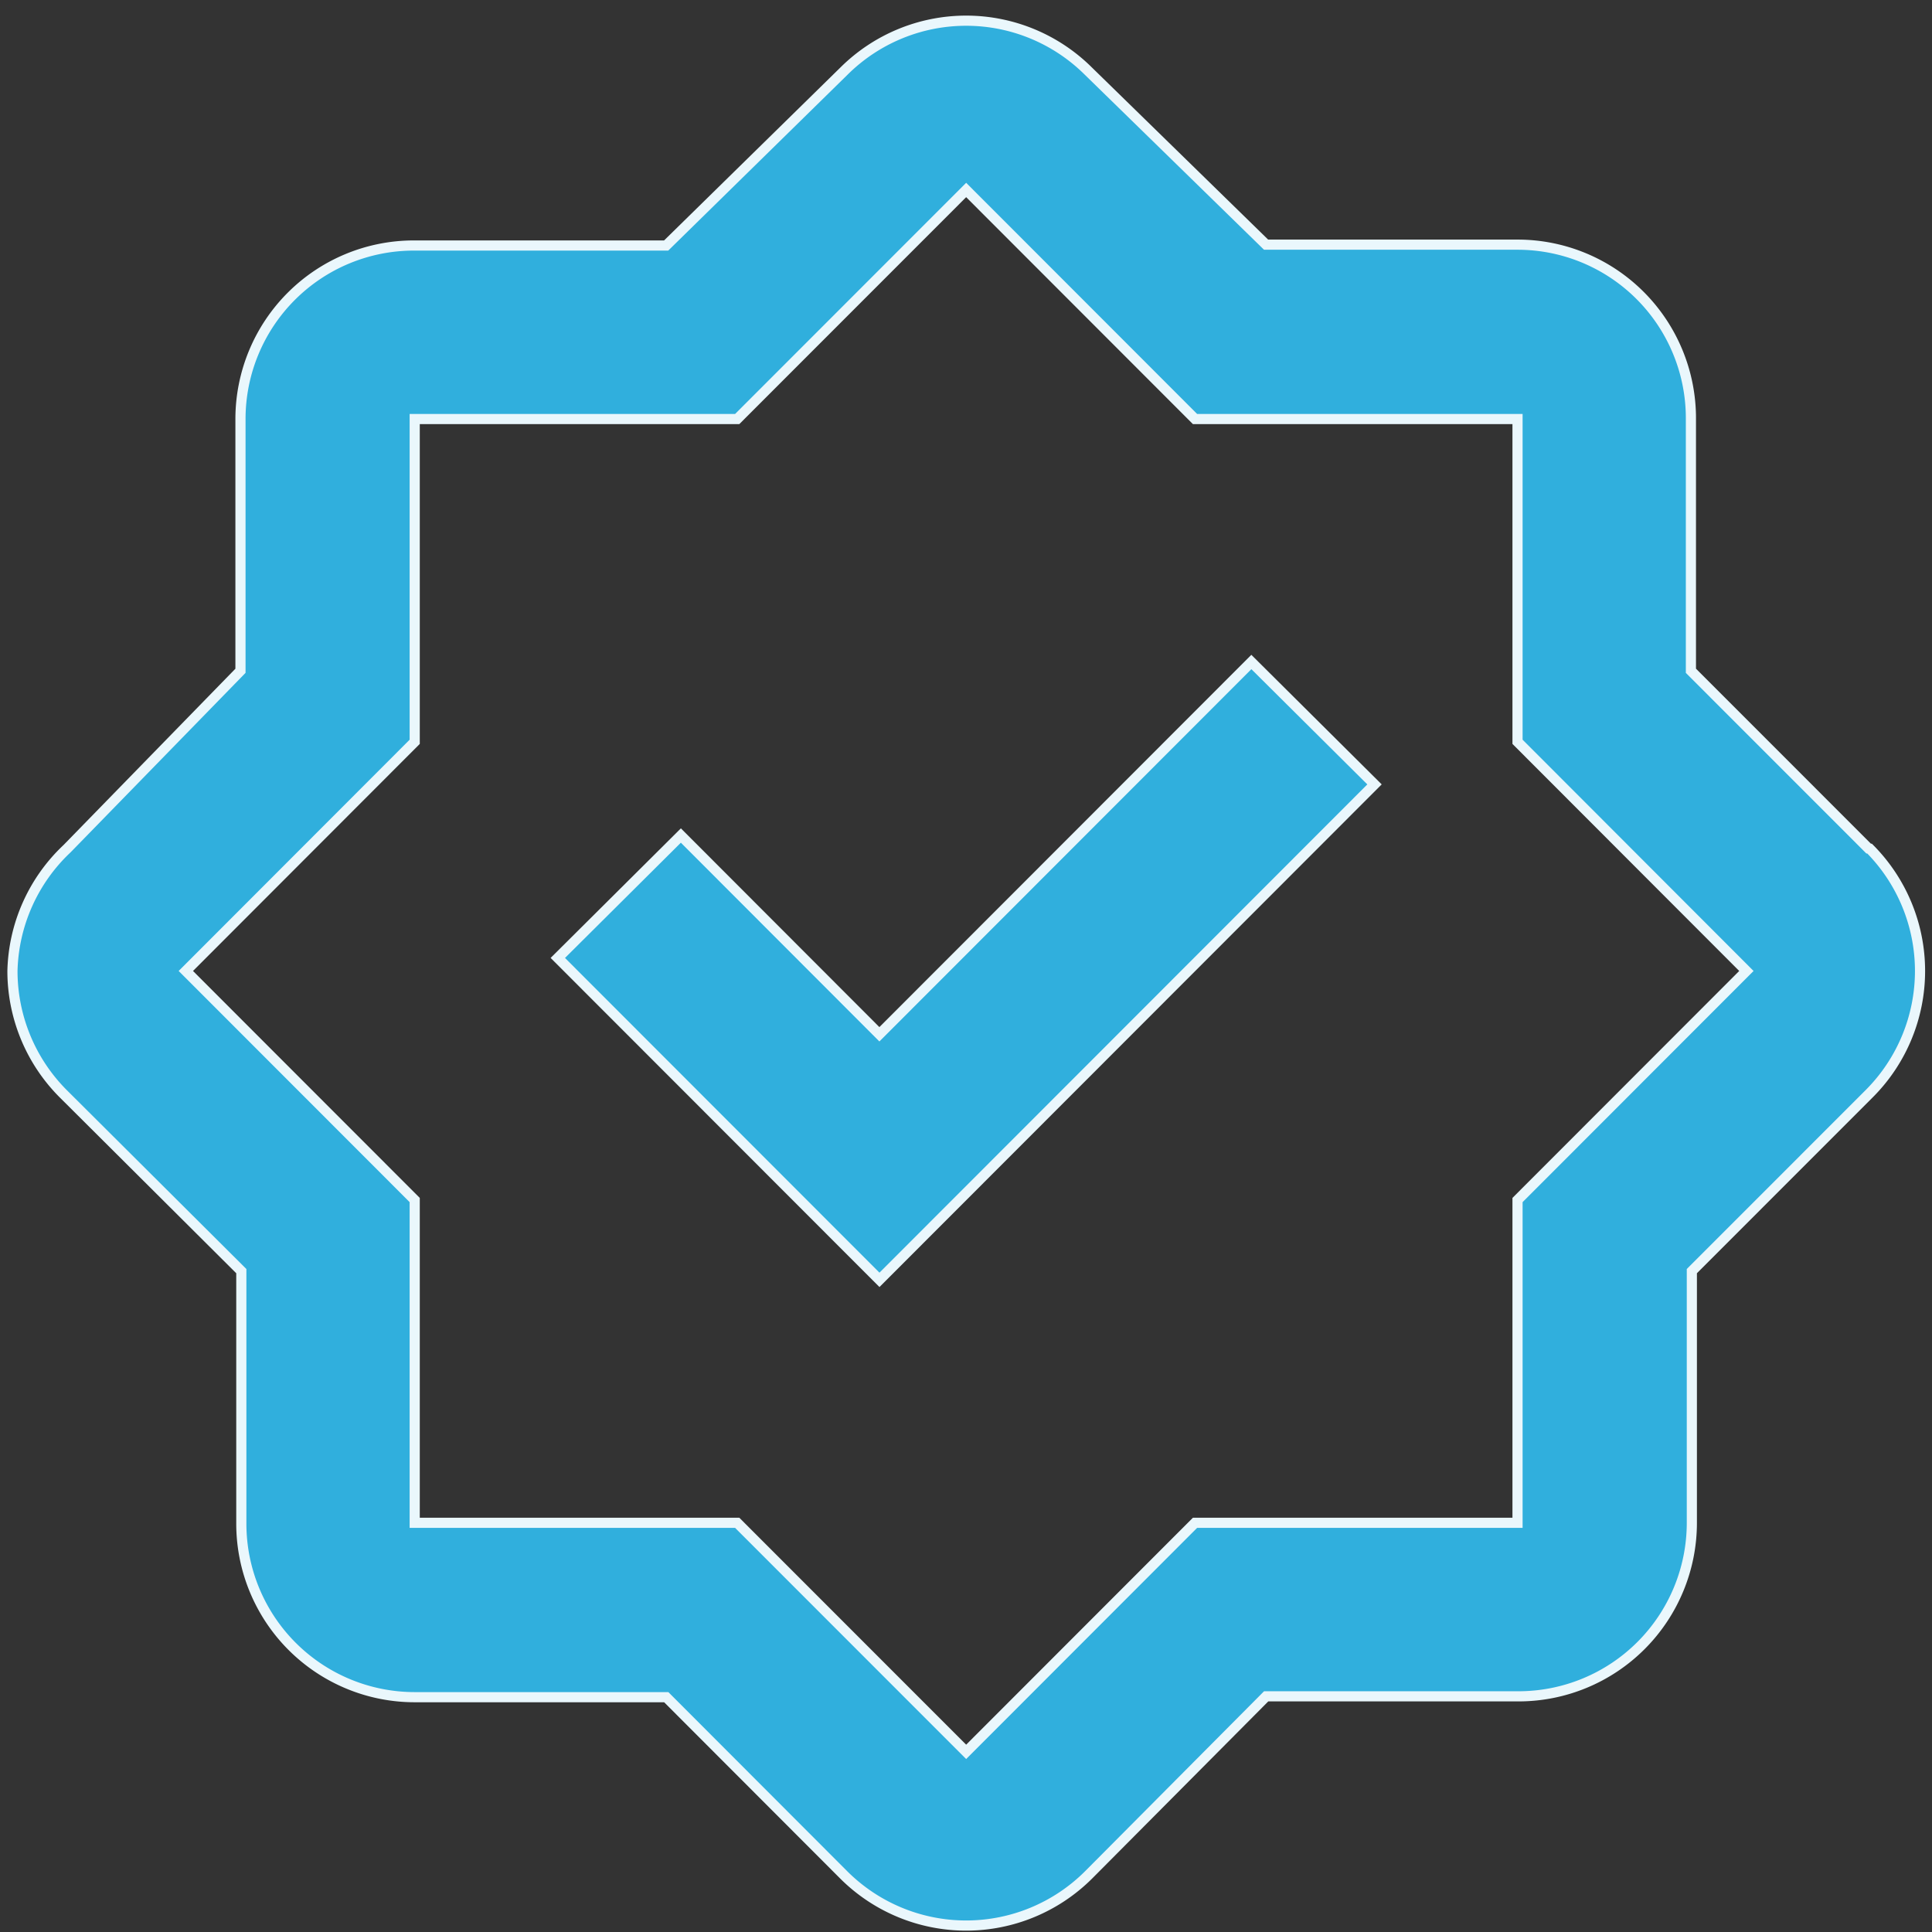 <?xml version="1.0" encoding="UTF-8" standalone="no"?>
<svg
   xmlns:dc="http://purl.org/dc/elements/1.1/"
   xmlns:cc="http://creativecommons.org/ns#"
   xmlns:rdf="http://www.w3.org/1999/02/22-rdf-syntax-ns#"
   xmlns:svg="http://www.w3.org/2000/svg"
   xmlns="http://www.w3.org/2000/svg"
   xmlns:sodipodi="http://sodipodi.sourceforge.net/DTD/sodipodi-0.dtd"
   xmlns:inkscape="http://www.inkscape.org/namespaces/inkscape"
   width="27"
   height="27"
   viewBox="0 0 27 27"
   version="1.1"
   id="svg18"
   sodipodi:docname="checklist.svg"
   inkscape:version="0.92.5 (2060ec1f9f, 2020-04-08)">
  <rect x="0" y="0" width="27" height="27" fill="#333333" stroke="none"/>
  <defs
     id="defs22" />
  <sodipodi:namedview
     pagecolor="#ffffff"
     bordercolor="#666666"
     borderopacity="1"
     objecttolerance="10"
     gridtolerance="10"
     guidetolerance="10"
     inkscape:pageopacity="0"
     inkscape:pageshadow="2"
     inkscape:window-width="640"
     inkscape:window-height="480"
     id="namedview20"
     showgrid="false"
     inkscape:zoom="8.7407407"
     inkscape:cx="13.5"
     inkscape:cy="13.5"
     inkscape:window-x="2710"
     inkscape:window-y="193"
     inkscape:window-maximized="0"
     inkscape:current-layer="svg18" />
  <g
     id="g16"
     transform="matrix(1.182,0,0,1.183,-2.19,-2.077)">
    <g
       id="g14">
      <g
         id="g6">
        <path
           d="m 19.795,15.932 v 3.813 h -3.813 l -2.706,2.706 -2.707,-2.706 H 6.756 V 15.932 L 4.05,13.226 6.756,10.519 V 6.706 h 3.813 L 13.276,4 15.982,6.706 h 3.813 v 3.813 l 2.706,2.707 z M 23.946,11.78 21.845,9.68 V 6.696 a 2.05,2.05 0 0 0 -2.05,-2.05 h -2.973 l -2.101,-2.05 a 2.05,2.05 0 0 0 -2.89,0 L 9.729,4.656 H 6.746 a 2.05,2.05 0 0 0 -2.05,2.05 V 9.68 l -2.05,2.101 A 2.05,2.05 0 0 0 2,13.226 c 0,0.54 0.213,1.06 0.595,1.445 l 2.111,2.101 v 2.983 a 2.05,2.05 0 0 0 2.05,2.05 H 9.73 l 2.101,2.102 a 2.05,2.05 0 0 0 2.89,0 l 2.102,-2.112 h 2.983 a 2.05,2.05 0 0 0 2.05,-2.05 v -2.973 l 2.102,-2.101 a 2.05,2.05 0 0 0 0,-2.89 z"
           id="path2"
           inkscape:connector-curvature="0"
           style="fill:#30afdd" />
        <path
           stroke-miterlimit="20"
           d="m 19.795,15.932 v 3.813 h -3.813 l -2.706,2.706 -2.707,-2.706 H 6.756 V 15.932 L 4.05,13.226 6.756,10.519 V 6.706 h 3.813 L 13.276,4 15.982,6.706 h 3.813 v 3.813 l 2.706,2.707 z M 23.946,11.78 21.845,9.68 V 6.696 a 2.05,2.05 0 0 0 -2.05,-2.05 h -2.973 l -2.101,-2.05 a 2.05,2.05 0 0 0 -2.89,0 L 9.729,4.656 H 6.746 a 2.05,2.05 0 0 0 -2.05,2.05 V 9.68 l -2.05,2.101 A 2.05,2.05 0 0 0 2,13.226 c 0,0.54 0.213,1.06 0.595,1.445 l 2.111,2.101 v 2.983 a 2.05,2.05 0 0 0 2.05,2.05 H 9.73 l 2.101,2.102 a 2.05,2.05 0 0 0 2.89,0 l 2.102,-2.112 h 2.983 a 2.05,2.05 0 0 0 2.05,-2.05 v -2.973 l 2.102,-2.101 a 2.05,2.05 0 0 0 0,-2.89 z"
           id="path4"
           inkscape:connector-curvature="0"
           style="fill:none;stroke:#eaf7fc;stroke-width:0.12;stroke-miterlimit:20" />
      </g>
      <g
         id="g12">
        <path
           d="m 12.25,13.974 -2.347,-2.348 -1.455,1.446 3.803,3.803 5.853,-5.853 -1.456,-1.446 z"
           id="path8"
           inkscape:connector-curvature="0"
           style="fill:#30afdd" />
        <path
           stroke-miterlimit="20"
           d="m 12.25,13.974 v 0 L 9.903,11.626 v 0 l -1.455,1.446 v 0 l 3.803,3.803 v 0 l 5.853,-5.853 v 0 L 16.648,9.576 v 0 z"
           id="path10"
           inkscape:connector-curvature="0"
           style="fill:none;stroke:#eaf7fc;stroke-width:0.12;stroke-miterlimit:20" />
      </g>
    </g>
  </g>
</svg>
